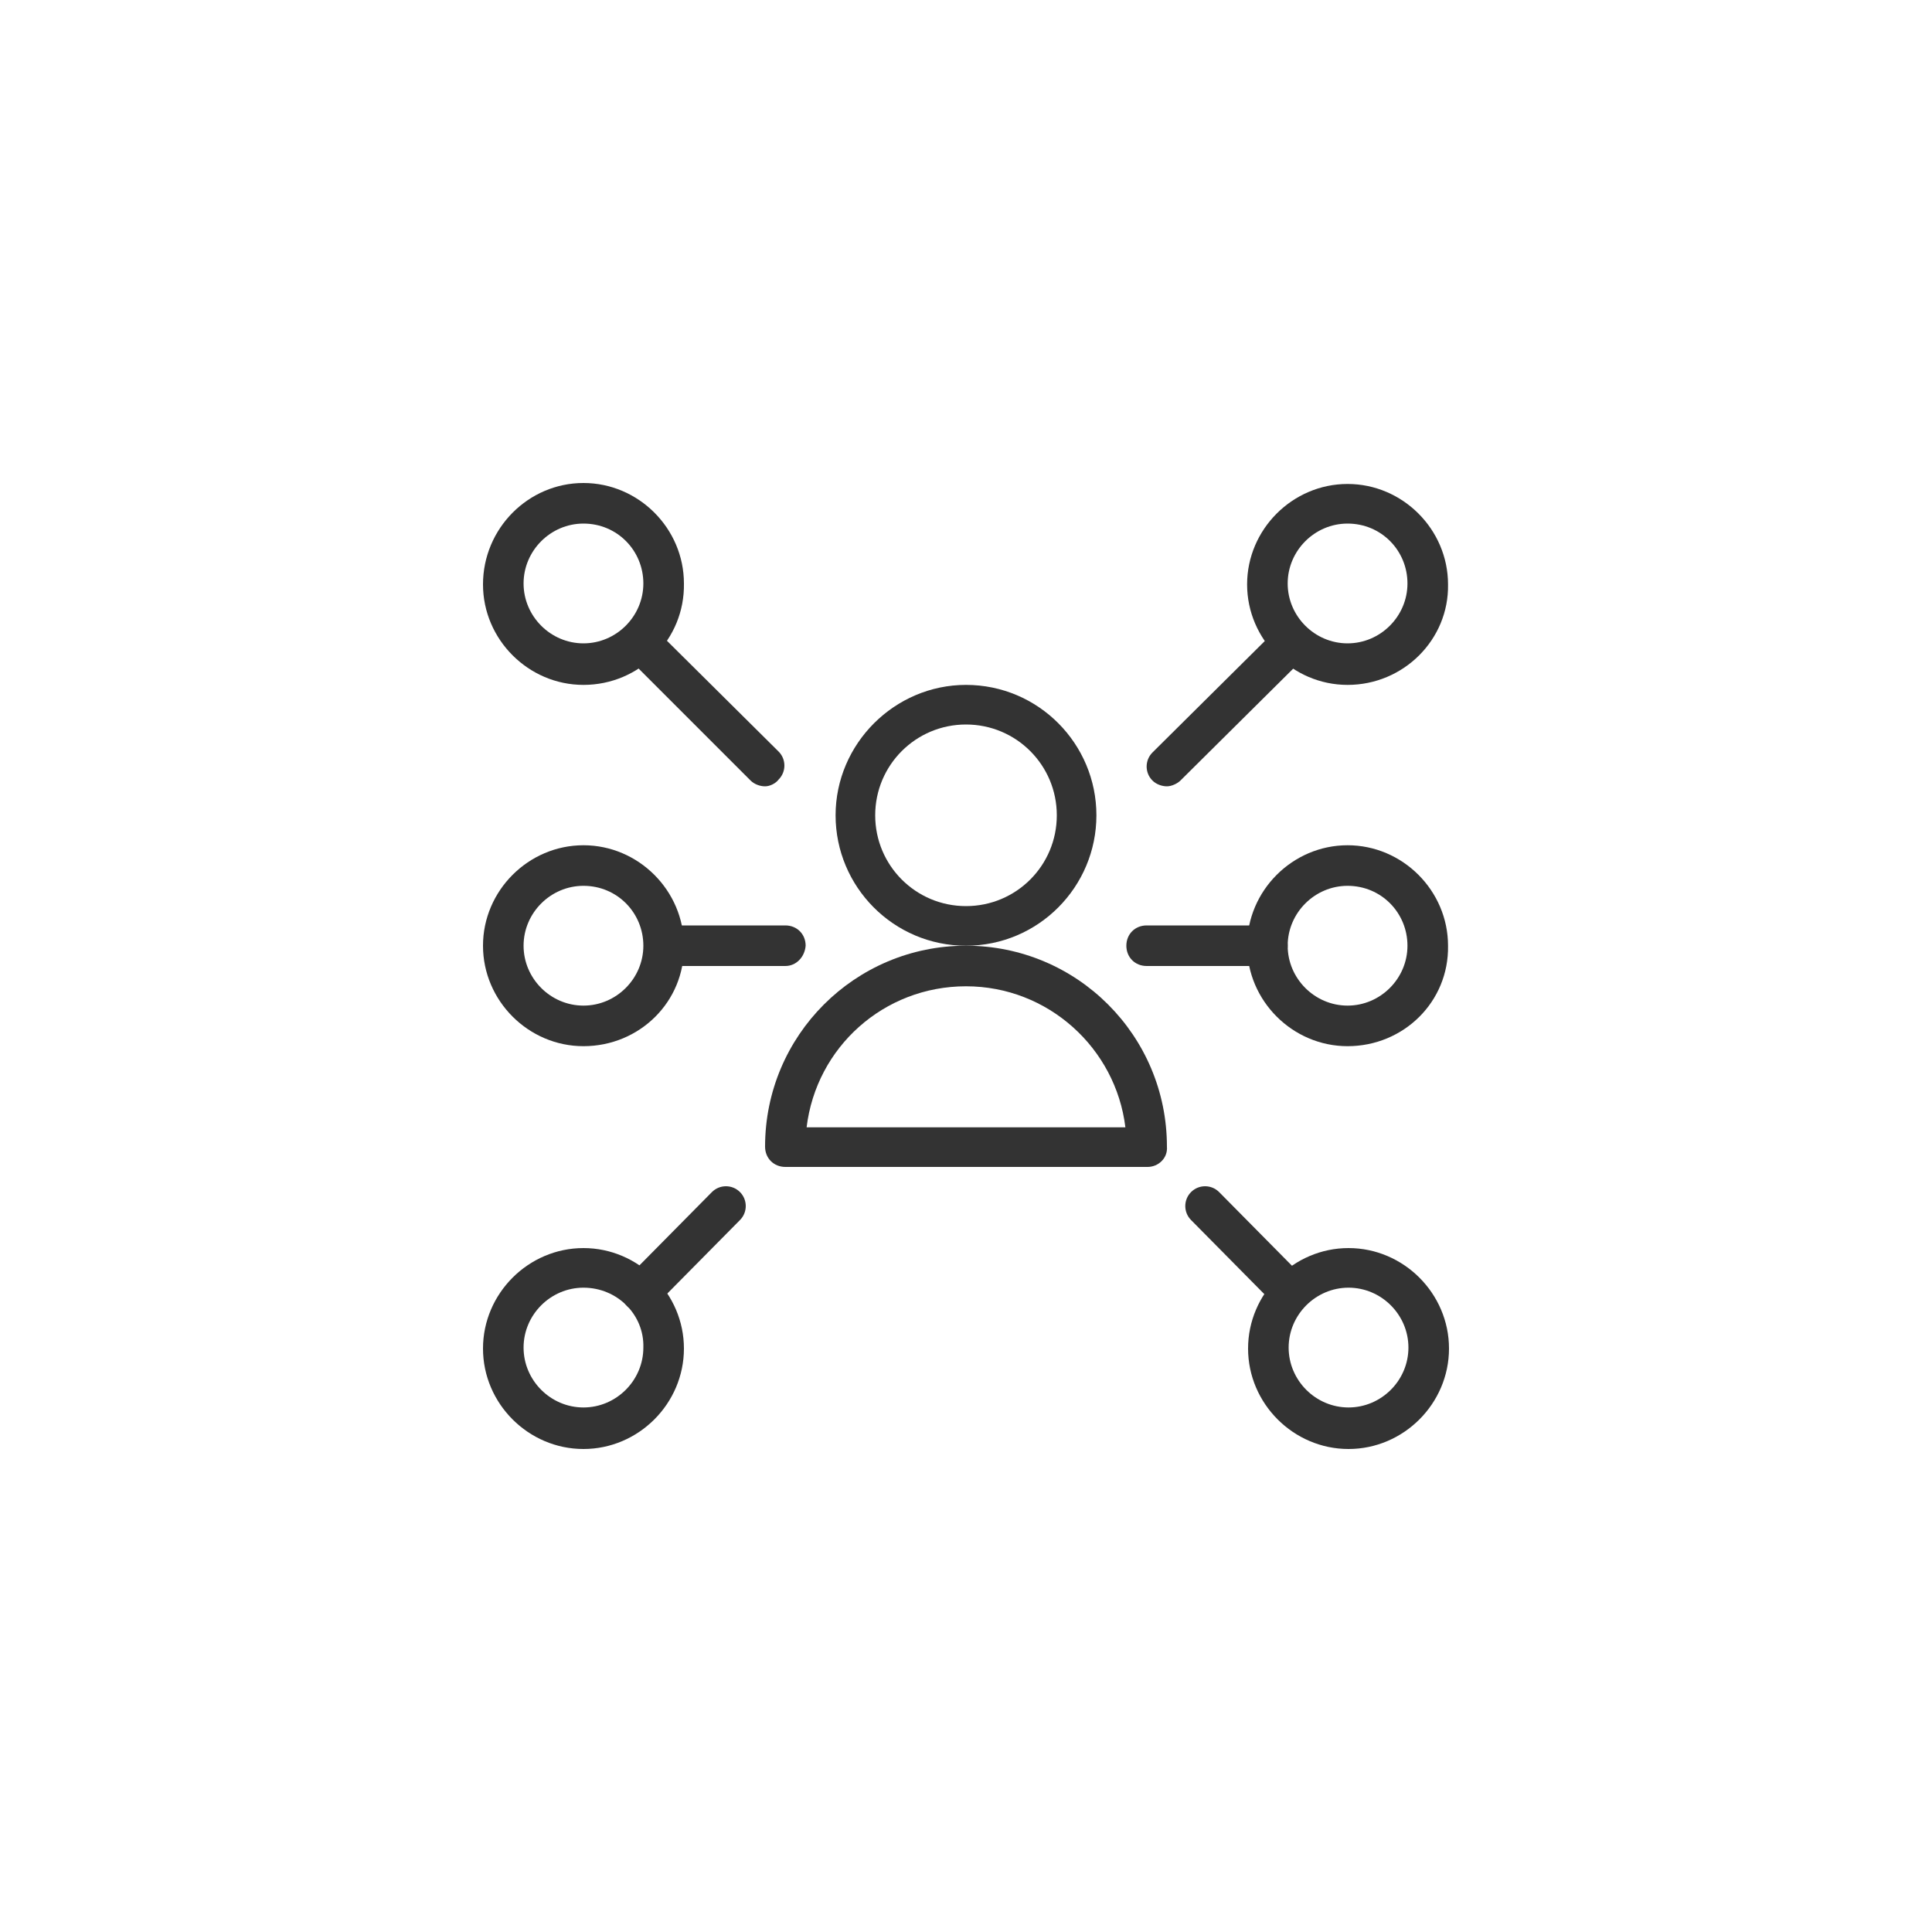 <?xml version="1.0" encoding="utf-8"?>
<!-- Generator: Adobe Illustrator 25.3.1, SVG Export Plug-In . SVG Version: 6.00 Build 0)  -->
<svg version="1.1" id="Ebene_1" xmlns="http://www.w3.org/2000/svg" xmlns:xlink="http://www.w3.org/1999/xlink" x="0px" y="0px"
	 viewBox="0 0 200 200" style="enable-background:new 0 0 200 200;" xml:space="preserve">
<style type="text/css">
	.st0{fill:#333333;}
</style>
<g id="Business-Products__x2F__Business__x2F__user-network">
	<g id="Group_28">
		<g id="user-network">
			<path class="st0" d="M120.8,81.4c-0.5,0-1.1-0.2-1.5-0.6c-0.8-0.8-0.8-2.1,0-2.9l12.9-12.8c0.8-0.8,2.1-0.8,2.9,0
				c0.8,0.8,0.8,2.1,0,2.9l-12.9,12.8C121.9,81.1,121.3,81.4,120.8,81.4z"/>
			<path class="st0" d="M139.5,70.9c-5.7,0-10.4-4.7-10.4-10.4c0-5.7,4.7-10.4,10.4-10.4c5.7,0,10.4,4.7,10.4,10.4
				C150,66.2,145.3,70.9,139.5,70.9z M139.5,54.2c-3.4,0-6.2,2.8-6.2,6.2s2.8,6.2,6.2,6.2c3.4,0,6.2-2.8,6.2-6.2
				S143,54.2,139.5,54.2z"/>
			<path class="st0" d="M133.6,135.8c-0.5,0-1.1-0.2-1.5-0.6l-8.8-8.9c-0.8-0.8-0.8-2.1,0-2.9c0.8-0.8,2.1-0.8,2.9,0l8.8,8.9
				c0.8,0.8,0.8,2.1,0,2.9C134.7,135.6,134.2,135.8,133.6,135.8z"/>
			<path class="st0" d="M139.6,150c-5.7,0-10.4-4.7-10.4-10.4c0-5.7,4.7-10.4,10.4-10.4c5.7,0,10.4,4.7,10.4,10.4
				C150,145.3,145.3,150,139.6,150z M139.6,133.3c-3.4,0-6.2,2.8-6.2,6.2c0,3.4,2.8,6.2,6.2,6.2c3.4,0,6.2-2.8,6.2-6.2
				C145.8,136.1,143,133.3,139.6,133.3z"/>
			<path class="st0" d="M79.2,81.4c-0.5,0-1.1-0.2-1.5-0.6L64.8,67.9c-0.8-0.8-0.8-2.1,0-2.9c0.8-0.8,2.1-0.8,2.9,0l12.9,12.8
				c0.8,0.8,0.8,2.1,0,2.9C80.3,81.1,79.7,81.4,79.2,81.4z"/>
			<path class="st0" d="M60.4,70.9c-5.7,0-10.4-4.7-10.4-10.4C50,54.7,54.7,50,60.4,50s10.4,4.7,10.4,10.4
				C70.9,66.2,66.2,70.9,60.4,70.9z M60.4,54.2c-3.4,0-6.2,2.8-6.2,6.2s2.8,6.2,6.2,6.2s6.2-2.8,6.2-6.2S63.9,54.2,60.4,54.2z"/>
			<path class="st0" d="M66.4,135.8c-0.5,0-1.1-0.2-1.5-0.6c-0.8-0.8-0.8-2.1,0-2.9l8.8-8.9c0.8-0.8,2.1-0.8,2.9,0
				c0.8,0.8,0.8,2.1,0,2.9l-8.8,8.9C67.4,135.6,66.9,135.8,66.4,135.8z"/>
			<path class="st0" d="M60.4,150c-5.7,0-10.4-4.7-10.4-10.4c0-5.7,4.7-10.4,10.4-10.4s10.4,4.7,10.4,10.4
				C70.8,145.3,66.1,150,60.4,150z M60.4,133.3c-3.4,0-6.2,2.8-6.2,6.2c0,3.4,2.8,6.2,6.2,6.2s6.2-2.8,6.2-6.2
				C66.7,136.1,63.9,133.3,60.4,133.3z"/>
			<path class="st0" d="M131.2,100h-12.5c-1.2,0-2.1-0.9-2.1-2.1c0-1.2,0.9-2.1,2.1-2.1h12.5c1.2,0,2.1,0.9,2.1,2.1
				C133.3,99.1,132.4,100,131.2,100z"/>
			<path class="st0" d="M139.5,108.3c-5.7,0-10.4-4.7-10.4-10.4c0-5.7,4.7-10.4,10.4-10.4c5.7,0,10.4,4.7,10.4,10.4
				C150,103.7,145.3,108.3,139.5,108.3z M139.5,91.7c-3.4,0-6.2,2.8-6.2,6.2s2.8,6.2,6.2,6.2c3.4,0,6.2-2.8,6.2-6.2
				S143,91.7,139.5,91.7z"/>
			<path class="st0" d="M81.3,100H68.8c-1.2,0-2.1-0.9-2.1-2.1c0-1.2,0.9-2.1,2.1-2.1h12.5c1.2,0,2.1,0.9,2.1,2.1
				C83.3,99.1,82.4,100,81.3,100z"/>
			<path class="st0" d="M60.4,108.3c-5.7,0-10.4-4.7-10.4-10.4c0-5.7,4.7-10.4,10.4-10.4s10.4,4.7,10.4,10.4
				C70.9,103.7,66.2,108.3,60.4,108.3z M60.4,91.7c-3.4,0-6.2,2.8-6.2,6.2s2.8,6.2,6.2,6.2s6.2-2.8,6.2-6.2S63.9,91.7,60.4,91.7z"/>
			<path class="st0" d="M118.8,120.8H81.3c-1.2,0-2.1-0.9-2.1-2.1c0-11.5,9.3-20.8,20.8-20.8s20.8,9.3,20.8,20.8
				C120.9,119.9,119.9,120.8,118.8,120.8z M83.5,116.7h33c-1-8.2-8-14.6-16.5-14.6S84.5,108.4,83.5,116.7z"/>
			<path class="st0" d="M100,97.9c-7.5,0-13.5-6.1-13.5-13.5s6.1-13.5,13.5-13.5c7.5,0,13.5,6.1,13.5,13.5S107.5,97.9,100,97.9z
				 M100,75c-5.2,0-9.4,4.2-9.4,9.4s4.2,9.4,9.4,9.4c5.2,0,9.4-4.2,9.4-9.4S105.2,75,100,75z"/>
		</g>
	</g>
</g>
</svg>
